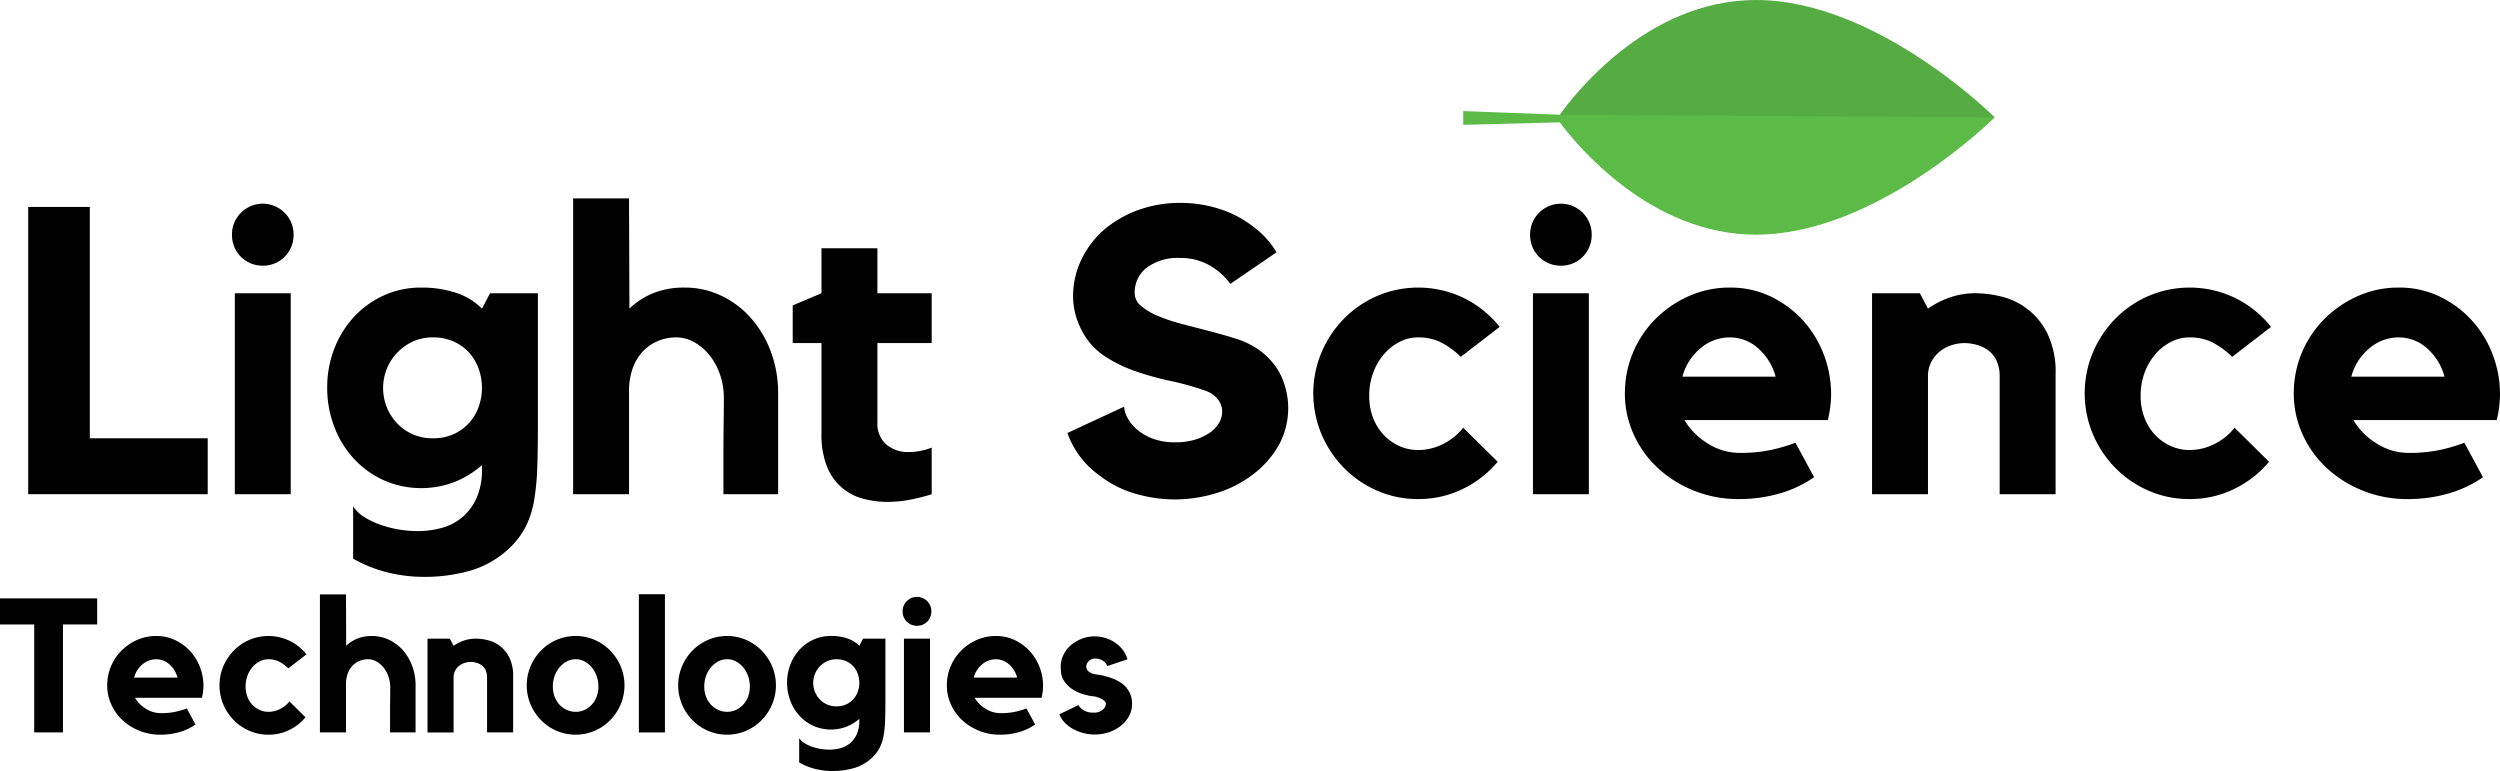 <svg xmlns="http://www.w3.org/2000/svg" width="383.56" height="118.29" viewBox="0 0 383.56 118.29">
  <defs>
    <style>
      .cls-1 {
        fill: #5cba47;
      }

      .cls-2 {
        opacity: 0.078;
        isolation: isolate;
      }
    </style>
  </defs>
  <g id="Group_58" data-name="Group 58" transform="translate(-98.321 -48.479)">
    <g id="Group_33" data-name="Group 33">
      <path id="Path_35" data-name="Path 35" class="cls-1" d="M367.741,48.48c-16.936,0-28.2,14.959-30.108,17.6l-14.812-.561v2.112l14.806-.381c2.56,3.435,13.852,17.232,30.114,17.232,18.575,0,36.62-18,36.62-18S386.316,48.48,367.741,48.48Z"/>
      <g id="Group_32" data-name="Group 32" class="cls-2">
        <g id="Group_31" data-name="Group 31">
          <g id="Group_30" data-name="Group 30">
            <path id="Path_36" data-name="Path 36" d="M404.361,66.48s-17.814-17.822-36.385-18-30.343,17.613-30.343,17.613Z"/>
          </g>
        </g>
      </g>
    </g>
    <g id="Group_34" data-name="Group 34">
      <path id="Path_37" data-name="Path 37" d="M112.1,115.721h18.089V124.3H102.647V80.228H112.1Z"/>
    </g>
    <g id="Group_35" data-name="Group 35">
      <path id="Path_38" data-name="Path 38" d="M138.637,89.241a4.67,4.67,0,0,1-4.724-4.724,4.668,4.668,0,0,1,1.368-3.388,4.726,4.726,0,0,1,6.713,0,4.671,4.671,0,0,1,1.367,3.388,4.668,4.668,0,0,1-4.724,4.724Zm4.289,35.058h-8.578V93.468h8.578Z"/>
    </g>
    <g id="Group_36" data-name="Group 36">
      <path id="Path_39" data-name="Path 39" d="M173.509,93.468h7.335v20.388q0,3.543-.094,6.309a37.532,37.532,0,0,1-.466,4.973,14.652,14.652,0,0,1-1.212,3.947,11.823,11.823,0,0,1-2.331,3.232,14.571,14.571,0,0,1-6.122,3.667,25.15,25.15,0,0,1-7.118,1,23.093,23.093,0,0,1-5.967-.746,20.341,20.341,0,0,1-5.035-2.05v-8.019a5.434,5.434,0,0,0,1.585,1.554,11.5,11.5,0,0,0,2.362,1.18,17.3,17.3,0,0,0,5.936,1.057,13.685,13.685,0,0,0,3.854-.528,8.154,8.154,0,0,0,3.139-1.709,8.372,8.372,0,0,0,2.114-2.953,10.75,10.75,0,0,0,.777-4.32v-.622a14.24,14.24,0,0,1-4.165,2.58,14.271,14.271,0,0,1-10.909-.249,14.2,14.2,0,0,1-4.568-3.294,15.123,15.123,0,0,1-3.016-4.911,16.565,16.565,0,0,1-1.087-6,16.327,16.327,0,0,1,1.087-5.968,15.22,15.22,0,0,1,3.016-4.879,14.225,14.225,0,0,1,4.568-3.294,13.6,13.6,0,0,1,5.75-1.212,16.864,16.864,0,0,1,5.284.777,10.073,10.073,0,0,1,4.04,2.455Zm-8.827,22.253a7.567,7.567,0,0,0,3.419-.715,7.235,7.235,0,0,0,2.362-1.834,7.339,7.339,0,0,0,1.368-2.486,8.614,8.614,0,0,0-.032-5.5,7.352,7.352,0,0,0-1.4-2.487,7.107,7.107,0,0,0-2.362-1.771,7.708,7.708,0,0,0-3.357-.684,7.124,7.124,0,0,0-2.983.622,7.787,7.787,0,0,0-2.393,1.678A7.909,7.909,0,0,0,157.689,105a8,8,0,0,0,0,6.029,7.9,7.9,0,0,0,1.617,2.455,7.344,7.344,0,0,0,2.393,1.647A7.433,7.433,0,0,0,164.682,115.721Z"/>
    </g>
    <g id="Group_37" data-name="Group 37">
      <path id="Path_40" data-name="Path 40" d="M203.345,92.6a12.933,12.933,0,0,1,5.688,1.274,14.224,14.224,0,0,1,4.569,3.481,16.358,16.358,0,0,1,3.014,5.159,18.106,18.106,0,0,1,1.088,6.309V124.3h-8.392v-5.656q0-2.362.032-4.88t.031-4.32a10.7,10.7,0,0,0-.563-3.419,9.755,9.755,0,0,0-1.561-2.953,8.189,8.189,0,0,0-2.34-2.051,5.584,5.584,0,0,0-2.84-.777,7.3,7.3,0,0,0-2.747.528,6.688,6.688,0,0,0-2.31,1.555,7.436,7.436,0,0,0-1.592,2.579,10.262,10.262,0,0,0-.592,3.667V124.3h-8.579V78.922h8.579l.062,16.908a11.454,11.454,0,0,1,3.7-2.393A12.627,12.627,0,0,1,203.345,92.6Z"/>
    </g>
    <g id="Group_38" data-name="Group 38">
      <path id="Path_41" data-name="Path 41" d="M234.27,116.649a5.1,5.1,0,0,0,3.512,1.185,9.436,9.436,0,0,0,3.481-.684v7.159a29.794,29.794,0,0,1-3.295.832,18.245,18.245,0,0,1-3.48.338,14.21,14.21,0,0,1-3.792-.5,8.121,8.121,0,0,1-5.5-4.941,13.073,13.073,0,0,1-.84-5V101.113h-4.413v-5.78l4.413-1.865v-6.9h8.579v6.9h8.329v7.645h-8.329V113.28A4.262,4.262,0,0,0,234.27,116.649Z"/>
    </g>
    <g id="Group_39" data-name="Group 39">
      <path id="Path_42" data-name="Path 42" d="M290.617,101.611a10.777,10.777,0,0,1,3.978,3.978,11.823,11.823,0,0,1-.062,11.158,14.735,14.735,0,0,1-4.04,4.568,17.614,17.614,0,0,1-5.377,2.766,22.136,22.136,0,0,1-6.371,1.025,21.771,21.771,0,0,1-6.4-.931,16.377,16.377,0,0,1-5.408-2.8,13.558,13.558,0,0,1-4.848-6.464l8.7-4.04a3.86,3.86,0,0,0,.435,1.553,5.927,5.927,0,0,0,1.368,1.8,8.03,8.03,0,0,0,2.424,1.492,9.539,9.539,0,0,0,3.668.621,9.911,9.911,0,0,0,3.076-.435A8.018,8.018,0,0,0,284,114.819a4.648,4.648,0,0,0,1.368-1.491,3.492,3.492,0,0,0,.466-1.71,3.056,3.056,0,0,0-.653-1.865,4.271,4.271,0,0,0-2.02-1.367,43.476,43.476,0,0,0-5.253-1.461,45.5,45.5,0,0,1-5.376-1.491,21.154,21.154,0,0,1-4.849-2.393,10.306,10.306,0,0,1-3.543-4.166,11.1,11.1,0,0,1-1.181-5.034,12.784,12.784,0,0,1,1.4-5.781,13.922,13.922,0,0,1,3.823-4.724,17.193,17.193,0,0,1,5.16-2.766,18.758,18.758,0,0,1,6.029-.964,19.612,19.612,0,0,1,6.061.933,16.6,16.6,0,0,1,5.19,2.734,13.218,13.218,0,0,1,3.543,3.916l-7.086,4.849a9.958,9.958,0,0,0-3.263-2.891,8.886,8.886,0,0,0-4.383-1.087,8.02,8.02,0,0,0-5.19,1.492,4.8,4.8,0,0,0-1.834,3.916,2.562,2.562,0,0,0,1.026,1.989,10.072,10.072,0,0,0,2.673,1.554,27.438,27.438,0,0,0,3.7,1.212q2.052.529,4.072,1.057t3.822,1.088A13.079,13.079,0,0,1,290.617,101.611Z"/>
    </g>
    <g id="Group_40" data-name="Group 40">
      <path id="Path_43" data-name="Path 43" d="M315.916,100.243a6.217,6.217,0,0,0-2.922.715,7.91,7.91,0,0,0-2.392,1.927,9.273,9.273,0,0,0-1.618,2.828,10.061,10.061,0,0,0-.589,3.481,9.292,9.292,0,0,0,.589,3.388,7.939,7.939,0,0,0,1.618,2.61,7.52,7.52,0,0,0,2.392,1.71,6.976,6.976,0,0,0,2.922.621,8.437,8.437,0,0,0,3.76-.9,9.187,9.187,0,0,0,3.138-2.518l5.286,5.222a16.1,16.1,0,0,1-5.346,4.165,15.345,15.345,0,0,1-6.838,1.554,15.563,15.563,0,0,1-6.279-1.274,16.114,16.114,0,0,1-5.1-3.482,16.6,16.6,0,0,1-3.45-5.159,16.247,16.247,0,0,1,0-12.618,16.64,16.64,0,0,1,3.45-5.159,16.144,16.144,0,0,1,5.1-3.481,16.088,16.088,0,0,1,13.3.342,16.2,16.2,0,0,1,5.471,4.413l-5.967,4.6a12.622,12.622,0,0,0-3.263-2.331A7.924,7.924,0,0,0,315.916,100.243Z"/>
    </g>
    <g id="Group_41" data-name="Group 41">
      <path id="Path_44" data-name="Path 44" d="M337.8,89.241a4.668,4.668,0,0,1-4.724-4.724,4.667,4.667,0,0,1,1.367-3.388,4.726,4.726,0,0,1,6.713,0,4.673,4.673,0,0,1,1.369,3.388,4.672,4.672,0,0,1-4.725,4.724Zm4.289,35.058h-8.578V93.468h8.578Z"/>
    </g>
    <g id="Group_42" data-name="Group 42">
      <path id="Path_45" data-name="Path 45" d="M363.716,92.6a14.243,14.243,0,0,1,6.34,1.4,16.067,16.067,0,0,1,4.911,3.668,16.357,16.357,0,0,1,3.17,5.221,16.971,16.971,0,0,1,1.119,6.06,17.39,17.39,0,0,1-.5,3.979h-22A10.606,10.606,0,0,0,360.3,116.5a9.1,9.1,0,0,0,4.973,1.461,22.489,22.489,0,0,0,4.693-.436,26.366,26.366,0,0,0,3.822-1.118l2.86,5.283a17.8,17.8,0,0,1-5.252,2.487,22.263,22.263,0,0,1-6.31.87,18.186,18.186,0,0,1-6.837-1.274,17.935,17.935,0,0,1-5.532-3.451,15.972,15.972,0,0,1-3.73-5.158,15.038,15.038,0,0,1-1.368-6.341,16.1,16.1,0,0,1,4.694-11.406,16.95,16.95,0,0,1,5.127-3.512A15.221,15.221,0,0,1,363.716,92.6Zm7.023,13.674a8.73,8.73,0,0,0-2.673-4.351,6.45,6.45,0,0,0-4.35-1.678,6.883,6.883,0,0,0-4.507,1.678,8.465,8.465,0,0,0-2.766,4.351Z"/>
    </g>
    <g id="Group_43" data-name="Group 43">
      <path id="Path_46" data-name="Path 46" d="M401.485,93.468a16.872,16.872,0,0,1,3.842.5,10.622,10.622,0,0,1,7.1,5.657,13.5,13.5,0,0,1,1.27,6.277v18.4h-8.578v-18.04a5.651,5.651,0,0,0-.466-2.417,4.159,4.159,0,0,0-1.243-1.582,5.285,5.285,0,0,0-1.771-.868,7.384,7.384,0,0,0-1.989-.279,6.44,6.44,0,0,0-1.772.279,5.67,5.67,0,0,0-1.8.9,5.052,5.052,0,0,0-1.4,1.612,4.716,4.716,0,0,0-.56,2.355V124.3h-8.578V93.468h7.335l1.243,2.362a13.381,13.381,0,0,1,3.346-1.709A12.078,12.078,0,0,1,401.485,93.468Z"/>
    </g>
    <g id="Group_44" data-name="Group 44">
      <path id="Path_47" data-name="Path 47" d="M434.267,100.243a6.213,6.213,0,0,0-2.921.715,7.929,7.929,0,0,0-2.394,1.927,9.248,9.248,0,0,0-1.616,2.828,10.039,10.039,0,0,0-.591,3.481,9.271,9.271,0,0,0,.591,3.388,7.919,7.919,0,0,0,1.616,2.61,7.539,7.539,0,0,0,2.394,1.71,6.972,6.972,0,0,0,2.921.621,8.431,8.431,0,0,0,3.76-.9,9.2,9.2,0,0,0,3.139-2.518l5.284,5.222a16.079,16.079,0,0,1-5.346,4.165,15.337,15.337,0,0,1-6.837,1.554,15.563,15.563,0,0,1-6.279-1.274,16.114,16.114,0,0,1-5.1-3.482,16.642,16.642,0,0,1-3.451-5.159,16.27,16.27,0,0,1,0-12.618,16.677,16.677,0,0,1,3.451-5.159,16.144,16.144,0,0,1,5.1-3.481,16.09,16.09,0,0,1,13.3.342,16.206,16.206,0,0,1,5.47,4.413l-5.967,4.6a12.608,12.608,0,0,0-3.264-2.331A7.916,7.916,0,0,0,434.267,100.243Z"/>
    </g>
    <g id="Group_45" data-name="Group 45">
      <path id="Path_48" data-name="Path 48" d="M466.341,92.6a14.243,14.243,0,0,1,6.34,1.4,16.067,16.067,0,0,1,4.911,3.668,16.357,16.357,0,0,1,3.17,5.221,16.971,16.971,0,0,1,1.119,6.06,17.39,17.39,0,0,1-.5,3.979h-22a10.606,10.606,0,0,0,3.543,3.574,9.1,9.1,0,0,0,4.973,1.461,22.489,22.489,0,0,0,4.693-.436,26.366,26.366,0,0,0,3.822-1.118l2.86,5.283a17.8,17.8,0,0,1-5.252,2.487,22.263,22.263,0,0,1-6.31.87,18.186,18.186,0,0,1-6.837-1.274,17.935,17.935,0,0,1-5.532-3.451,15.972,15.972,0,0,1-3.73-5.158,15.038,15.038,0,0,1-1.368-6.341,16.1,16.1,0,0,1,4.694-11.406,16.95,16.95,0,0,1,5.127-3.512A15.221,15.221,0,0,1,466.341,92.6Zm7.023,13.674a8.73,8.73,0,0,0-2.673-4.351,6.45,6.45,0,0,0-4.35-1.678,6.883,6.883,0,0,0-4.507,1.678,8.465,8.465,0,0,0-2.766,4.351Z"/>
    </g>
    <g id="Group_46" data-name="Group 46">
      <path id="Path_49" data-name="Path 49" d="M98.321,140.284h14.91v4H107.98v16.564h-4.409V144.287h-5.25Z"/>
    </g>
    <g id="Group_47" data-name="Group 47">
      <path id="Path_50" data-name="Path 50" d="M122.281,146.057a6.643,6.643,0,0,1,2.959.652,7.511,7.511,0,0,1,2.292,1.712,7.63,7.63,0,0,1,1.479,2.436,7.927,7.927,0,0,1,.522,2.829,8.1,8.1,0,0,1-.232,1.856H119.033a4.931,4.931,0,0,0,1.653,1.668,4.242,4.242,0,0,0,2.32.682,10.45,10.45,0,0,0,2.191-.2,12.171,12.171,0,0,0,1.783-.521l1.335,2.465a8.305,8.305,0,0,1-2.451,1.161,10.4,10.4,0,0,1-2.945.4,8.478,8.478,0,0,1-3.19-.594,8.381,8.381,0,0,1-2.582-1.61,7.457,7.457,0,0,1-1.74-2.407,7.013,7.013,0,0,1-.638-2.959,7.516,7.516,0,0,1,2.189-5.323,7.908,7.908,0,0,1,2.394-1.639A7.1,7.1,0,0,1,122.281,146.057Zm3.278,6.381a4.075,4.075,0,0,0-1.247-2.03,3.011,3.011,0,0,0-2.031-.783,3.212,3.212,0,0,0-2.1.783,3.95,3.95,0,0,0-1.29,2.03Z"/>
    </g>
    <g id="Group_48" data-name="Group 48">
      <path id="Path_51" data-name="Path 51" d="M139.512,149.625a2.9,2.9,0,0,0-1.364.333,3.723,3.723,0,0,0-1.117.9,4.323,4.323,0,0,0-.754,1.321A4.69,4.69,0,0,0,136,153.8a4.337,4.337,0,0,0,.275,1.581,3.714,3.714,0,0,0,.754,1.218,3.524,3.524,0,0,0,1.117.8,3.246,3.246,0,0,0,1.364.29,3.943,3.943,0,0,0,1.755-.419,4.311,4.311,0,0,0,1.464-1.175l2.466,2.436a7.512,7.512,0,0,1-2.494,1.944,7.163,7.163,0,0,1-3.191.724,7.253,7.253,0,0,1-2.93-.594,7.524,7.524,0,0,1-2.379-1.625,7.777,7.777,0,0,1-1.61-2.407,7.592,7.592,0,0,1,0-5.888,7.8,7.8,0,0,1,1.61-2.409,7.571,7.571,0,0,1,2.379-1.624,7.512,7.512,0,0,1,6.208.16,7.55,7.55,0,0,1,2.552,2.059l-2.784,2.147a5.884,5.884,0,0,0-1.523-1.088A3.715,3.715,0,0,0,139.512,149.625Z"/>
    </g>
    <g id="Group_49" data-name="Group 49">
      <path id="Path_52" data-name="Path 52" d="M155.379,146.057a6.04,6.04,0,0,1,2.655.594,6.664,6.664,0,0,1,2.132,1.624,7.648,7.648,0,0,1,1.406,2.409,8.433,8.433,0,0,1,.508,2.944v7.223h-3.916v-2.64q0-1.1.015-2.277t.014-2.016a5.026,5.026,0,0,0-.262-1.6,4.565,4.565,0,0,0-.729-1.378,3.806,3.806,0,0,0-1.092-.957,2.614,2.614,0,0,0-1.325-.362,3.4,3.4,0,0,0-1.282.246,3.106,3.106,0,0,0-1.078.726,3.453,3.453,0,0,0-.743,1.2,4.786,4.786,0,0,0-.277,1.712v7.339h-4V139.675h4l.029,7.89a5.363,5.363,0,0,1,1.726-1.117A5.922,5.922,0,0,1,155.379,146.057Z"/>
    </g>
    <g id="Group_50" data-name="Group 50">
      <path id="Path_53" data-name="Path 53" d="M171.351,146.463a7.9,7.9,0,0,1,1.793.231,5.109,5.109,0,0,1,1.851.871,5.053,5.053,0,0,1,1.46,1.77,6.3,6.3,0,0,1,.592,2.93v8.586h-4v-8.419a2.636,2.636,0,0,0-.217-1.128,1.942,1.942,0,0,0-.58-.738,2.464,2.464,0,0,0-.827-.4,3.42,3.42,0,0,0-.928-.131,2.986,2.986,0,0,0-.827.131,2.663,2.663,0,0,0-.841.419,2.362,2.362,0,0,0-.653.753,2.2,2.2,0,0,0-.261,1.1v8.419h-4V146.463h3.423l.58,1.1a6.242,6.242,0,0,1,1.562-.8A5.606,5.606,0,0,1,171.351,146.463Z"/>
    </g>
    <g id="Group_51" data-name="Group 51">
      <path id="Path_54" data-name="Path 54" d="M186.65,146.057a7.184,7.184,0,0,1,2.9.594,7.582,7.582,0,0,1,2.379,1.624,7.833,7.833,0,0,1,1.61,2.409,7.592,7.592,0,0,1,0,5.888,7.812,7.812,0,0,1-1.61,2.407,7.535,7.535,0,0,1-2.379,1.625,7.449,7.449,0,0,1-5.83,0,7.524,7.524,0,0,1-2.379-1.625,7.777,7.777,0,0,1-1.61-2.407,7.581,7.581,0,0,1,0-5.888,7.8,7.8,0,0,1,1.61-2.409,7.571,7.571,0,0,1,2.379-1.624A7.249,7.249,0,0,1,186.65,146.057Zm0,11.631A3.152,3.152,0,0,0,188,157.4a3.569,3.569,0,0,0,1.1-.8,3.711,3.711,0,0,0,.753-1.218,4.336,4.336,0,0,0,.276-1.581,4.69,4.69,0,0,0-.276-1.624,4.321,4.321,0,0,0-.753-1.321,3.783,3.783,0,0,0-1.1-.9,2.822,2.822,0,0,0-1.349-.333,2.9,2.9,0,0,0-1.363.333,3.7,3.7,0,0,0-1.117.9,4.323,4.323,0,0,0-.754,1.321,4.689,4.689,0,0,0-.275,1.624,4.336,4.336,0,0,0,.275,1.581,3.714,3.714,0,0,0,.754,1.218,3.5,3.5,0,0,0,1.117.8A3.245,3.245,0,0,0,186.65,157.688Z"/>
    </g>
    <g id="Group_52" data-name="Group 52">
      <path id="Path_55" data-name="Path 55" d="M196.338,139.646h4v21.205h-4Z"/>
    </g>
    <g id="Group_53" data-name="Group 53">
      <path id="Path_56" data-name="Path 56" d="M209.885,146.057a7.188,7.188,0,0,1,2.9.594,7.578,7.578,0,0,1,2.378,1.624,7.816,7.816,0,0,1,1.61,2.409,7.581,7.581,0,0,1,0,5.888,7.8,7.8,0,0,1-1.61,2.407,7.531,7.531,0,0,1-2.378,1.625,7.452,7.452,0,0,1-5.831,0,7.524,7.524,0,0,1-2.379-1.625,7.777,7.777,0,0,1-1.61-2.407,7.592,7.592,0,0,1,0-5.888,7.8,7.8,0,0,1,1.61-2.409,7.571,7.571,0,0,1,2.379-1.624A7.253,7.253,0,0,1,209.885,146.057Zm0,11.631a3.148,3.148,0,0,0,1.348-.29,3.557,3.557,0,0,0,1.1-.8,3.713,3.713,0,0,0,.754-1.218,4.358,4.358,0,0,0,.276-1.581,4.713,4.713,0,0,0-.276-1.624,4.323,4.323,0,0,0-.754-1.321,3.77,3.77,0,0,0-1.1-.9,2.818,2.818,0,0,0-1.348-.333,2.9,2.9,0,0,0-1.364.333,3.723,3.723,0,0,0-1.117.9,4.323,4.323,0,0,0-.754,1.321,4.69,4.69,0,0,0-.275,1.624,4.337,4.337,0,0,0,.275,1.581,3.714,3.714,0,0,0,.754,1.218,3.524,3.524,0,0,0,1.117.8A3.246,3.246,0,0,0,209.885,157.688Z"/>
    </g>
    <g id="Group_54" data-name="Group 54">
      <path id="Path_57" data-name="Path 57" d="M230.741,146.463h3.423v9.515c0,1.1-.015,2.084-.043,2.944a17.562,17.562,0,0,1-.218,2.32,6.809,6.809,0,0,1-.566,1.842,5.534,5.534,0,0,1-1.087,1.509,6.818,6.818,0,0,1-2.857,1.711,11.758,11.758,0,0,1-3.322.465,10.77,10.77,0,0,1-2.785-.349,9.491,9.491,0,0,1-2.349-.957v-3.742a2.533,2.533,0,0,0,.739.725,5.381,5.381,0,0,0,1.1.551,8.126,8.126,0,0,0,2.77.493,6.378,6.378,0,0,0,1.8-.246,3.805,3.805,0,0,0,1.465-.8,3.891,3.891,0,0,0,.986-1.378,5,5,0,0,0,.363-2.016v-.29a6.653,6.653,0,0,1-1.943,1.2,6.669,6.669,0,0,1-5.092-.116,6.646,6.646,0,0,1-2.131-1.537,7.058,7.058,0,0,1-1.407-2.292,7.718,7.718,0,0,1-.508-2.8,7.6,7.6,0,0,1,.508-2.785,7.084,7.084,0,0,1,1.407-2.277,6.649,6.649,0,0,1,2.131-1.538,6.361,6.361,0,0,1,2.684-.565,7.877,7.877,0,0,1,2.465.362,4.7,4.7,0,0,1,1.886,1.146Zm-4.119,10.385a3.543,3.543,0,0,0,1.6-.334,3.359,3.359,0,0,0,1.74-2.016,4.019,4.019,0,0,0-.015-2.567,3.416,3.416,0,0,0-.652-1.16,3.319,3.319,0,0,0-1.1-.828,3.6,3.6,0,0,0-1.566-.318,3.327,3.327,0,0,0-1.392.29,3.622,3.622,0,0,0-1.117.783,3.67,3.67,0,0,0-.754,1.146,3.722,3.722,0,0,0,0,2.813,3.675,3.675,0,0,0,.754,1.147,3.436,3.436,0,0,0,2.509,1.044Z"/>
    </g>
    <g id="Group_55" data-name="Group 55">
      <path id="Path_58" data-name="Path 58" d="M239.009,144.49a2.177,2.177,0,0,1-2.205-2.2,2.179,2.179,0,0,1,.638-1.581,2.205,2.205,0,0,1,3.133,0,2.179,2.179,0,0,1,.638,1.581,2.177,2.177,0,0,1-2.2,2.2Zm2,16.361h-4V146.463h4Z"/>
    </g>
    <g id="Group_56" data-name="Group 56">
      <path id="Path_59" data-name="Path 59" d="M251.1,146.057a6.646,6.646,0,0,1,2.959.652,7.507,7.507,0,0,1,2.291,1.712,7.615,7.615,0,0,1,1.48,2.436,7.926,7.926,0,0,1,.522,2.829,8.156,8.156,0,0,1-.232,1.856H247.856a4.943,4.943,0,0,0,1.654,1.668,4.242,4.242,0,0,0,2.32.682,10.45,10.45,0,0,0,2.191-.2,12.207,12.207,0,0,0,1.783-.521l1.335,2.465a8.3,8.3,0,0,1-2.452,1.161,10.385,10.385,0,0,1-2.944.4,8.487,8.487,0,0,1-3.191-.594,8.376,8.376,0,0,1-2.581-1.61,7.445,7.445,0,0,1-1.741-2.407,7.029,7.029,0,0,1-.638-2.959,7.512,7.512,0,0,1,2.19-5.323,7.9,7.9,0,0,1,2.393-1.639A7.1,7.1,0,0,1,251.1,146.057Zm3.278,6.381a4.075,4.075,0,0,0-1.247-2.03,3.013,3.013,0,0,0-2.031-.783,3.21,3.21,0,0,0-2.1.783,3.951,3.951,0,0,0-1.291,2.03Z"/>
    </g>
    <g id="Group_57" data-name="Group 57">
      <path id="Path_60" data-name="Path 60" d="M270.4,153.309a3.714,3.714,0,0,1,1.6,3.219,3.753,3.753,0,0,1-.45,1.8,4.857,4.857,0,0,1-1.232,1.48,6.005,6.005,0,0,1-1.828,1,6.921,6.921,0,0,1-3.989.131,6.976,6.976,0,0,1-1.58-.638,5.293,5.293,0,0,1-1.263-.972,3.733,3.733,0,0,1-.8-1.263c.444-.211.938-.449,1.479-.71s1.016-.5,1.421-.71a2.571,2.571,0,0,0,.813.8,2.707,2.707,0,0,0,1.508.363,1.981,1.981,0,0,0,1.45-.464,1.3,1.3,0,0,0,.465-.87.69.69,0,0,0-.32-.537,2.644,2.644,0,0,0-.725-.392,3.045,3.045,0,0,0-.957-.246,3.642,3.642,0,0,1-.87-.16,6.532,6.532,0,0,1-2.393-1,4.539,4.539,0,0,1-1.2-1.263,2.815,2.815,0,0,1-.42-1.218c-.03-.386-.044-.7-.044-.928a4.022,4.022,0,0,1,.406-1.77,4.569,4.569,0,0,1,1.117-1.465,5.68,5.68,0,0,1,1.653-1,5.366,5.366,0,0,1,2.016-.378,5.581,5.581,0,0,1,3.191.987,4.961,4.961,0,0,1,1.146,1.1,4.455,4.455,0,0,1,.71,1.422l-3.1,1.044a1.532,1.532,0,0,0-.711-.841,2.2,2.2,0,0,0-1.146-.319,1.285,1.285,0,0,0-.986.406,1.208,1.208,0,0,0-.377.812.906.906,0,0,0,.362.768,2.236,2.236,0,0,0,.8.392q.319.059.624.1t.6.1a12.558,12.558,0,0,1,1.754.522A5.645,5.645,0,0,1,270.4,153.309Z"/>
    </g>
  </g>
</svg>
